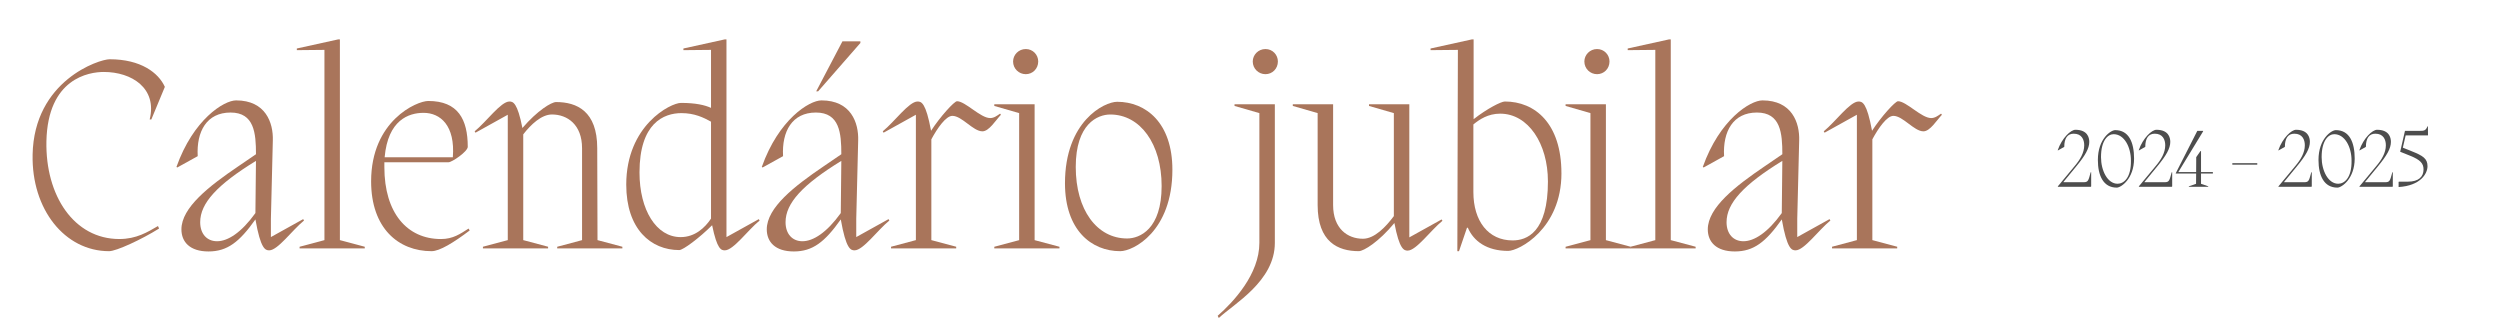 <svg xmlns="http://www.w3.org/2000/svg" id="Layer_2" viewBox="0 0 1464 195"><defs><style>      .cls-1 {        fill: none;      }      .cls-2 {        fill: #4d4d4d;      }      .cls-3 {        fill: #a9755b;      }    </style></defs><g id="Layer_1-2" data-name="Layer_1"><g><path class="cls-3" d="M19.09,90.65c.81-43.5,38.97-55.95,45.11-55.95,18.27,0,28.62,7.92,32.34,16.17l-7.92,19.08h-.97c4.53-18.27-10.51-27.81-26.84-27.81-8.73,0-32.82,3.72-33.63,40.59-.65,31.85,16.17,57.24,42.69,57.24,10.03,0,16.49-4.04,22.64-7.6l.65,1.46c-10.35,6.47-25.06,13.26-29.27,13.26-26.03,0-45.44-24.58-44.79-56.43Z"></path><path class="cls-3" d="M177.55,128.33l.48.81c-6.95,5.66-15.36,17.46-20.37,17.46-2.26,0-5.01-.65-8.08-18.11-9.38,13.26-16.49,18.76-27.49,18.76s-15.85-5.66-15.85-12.94c0-12.77,16.33-25.39,32.99-36.71l10.67-7.28c0-12.29-.97-24.42-14.88-24.42s-20.05,11-19.24,25.55l-11.97,6.63-.48-.32c9.86-27.81,27.81-38.97,34.93-38.97,17.3,0,21.83,13.1,21.51,23.45l-1.13,45.92v10.67l18.92-10.51ZM149.57,124.77l.32-30.56c-22.64,13.91-32.66,24.74-32.66,35.9,0,6.95,4.04,11.16,9.86,11.16,6.31,0,14.23-5.01,22.48-16.49Z"></path><path class="cls-3" d="M213.6,144.5v.97h-38.16v-.97l14.55-3.88V29.21l-16.17.16v-.97l24.25-5.34h.97v117.55l14.55,3.88Z"></path><path class="cls-3" d="M275.05,134.96c-9.38,7.11-17.62,12.13-22.31,12.13-19.4,0-35.41-13.42-35.41-40.91,0-35.41,26.68-47.05,33.47-47.05,17.46,0,23.12,10.83,23.12,26.84,0,2.75-9.22,9.06-11.32,9.06h-37.51v2.91c0,26.68,13.26,42.04,33.15,42.04,7.11,0,11.32-3.07,16.17-6.14l.65,1.13ZM225.24,92.11h39.94c1.46-18.6-7.28-26.03-17.14-26.03-8.73,0-20.86,4.2-22.8,26.03Z"></path><path class="cls-3" d="M349.91,140.62l14.55,3.88v.97h-38.16v-.97l14.55-3.88v-53.85c0-13.74-8.57-19.73-17.62-19.73-6.14,0-12.29,5.82-16.82,11.64v61.93l14.55,3.88v.97h-38.16v-.97l14.55-3.88v-73.41l-18.92,10.51-.48-.81c6.95-5.66,15.36-17.46,20.37-17.46,2.1,0,4.69.65,7.6,15.52,8.73-10.19,16.98-15.2,19.73-15.2,12.13,0,24.09,5.34,24.09,27l.16,53.85Z"></path><path class="cls-3" d="M444.34,128.33l.49.81c-6.95,5.66-15.36,17.46-20.37,17.46-2.1,0-4.53-.48-7.44-14.71-7.44,7.44-16.98,14.55-19.24,14.55-16.65,0-31.05-12.29-31.05-38.32,0-34.77,26.03-47.86,32.02-47.86,8.73,0,14.07,1.29,17.62,2.91V29.21l-16.17.16v-.97l24.25-5.34h.97v115.78l18.92-10.51ZM416.37,128.01v-56.76c-4.37-2.43-9.7-5.01-17.3-5.01-10.35,0-24.58,5.82-24.58,34.77,0,21.99,9.86,37.84,24.09,37.84,8.41,0,14.23-5.5,17.79-10.83Z"></path><path class="cls-3" d="M520.33,128.33l.48.81c-6.95,5.66-15.36,17.46-20.37,17.46-2.26,0-5.01-.65-8.08-18.11-9.38,13.26-16.49,18.76-27.49,18.76s-15.85-5.66-15.85-12.94c0-12.77,16.33-25.39,32.99-36.71l10.67-7.28c0-12.29-.97-24.42-14.88-24.42s-20.05,11-19.24,25.55l-11.97,6.63-.48-.32c9.86-27.81,27.81-38.97,34.93-38.97,17.3,0,21.83,13.1,21.51,23.45l-1.13,45.92v10.67l18.92-10.51ZM492.36,124.77l.32-30.56c-22.64,13.91-32.66,24.74-32.66,35.9,0,6.95,4.04,11.16,9.86,11.16,6.31,0,14.23-5.01,22.48-16.49ZM503.84,25.17l-24.74,28.3h-1.13l15.36-29.27h10.51v.97Z"></path><path class="cls-3" d="M586.14,67.21c-3.07,3.23-6.95,9.7-10.83,9.7-5.5,0-11.97-9.06-17.62-9.06-3.72,0-8.73,7.11-12.29,13.74v59.02l14.55,3.88v.97h-38.16v-.97l14.55-3.88v-73.41l-18.92,10.51-.48-.81c6.95-5.66,15.36-17.46,20.37-17.46,2.26,0,4.85.65,7.92,17.14,5.34-8.25,13.58-17.3,15.2-17.3,4.85,0,13.74,9.86,19.4,9.86,2.26,0,3.88-1.29,5.82-2.59l.49.65Z"></path><path class="cls-3" d="M596.81,66.24l-14.55-4.2v-.97h23.61v79.56l14.55,3.88v.97h-38.16v-.97l14.55-3.88v-74.38ZM593.26,36c0-3.88,3.23-7.28,7.44-7.28s7.28,3.4,7.28,7.28c0,4.2-3.23,7.44-7.28,7.44s-7.44-3.23-7.44-7.44Z"></path><path class="cls-3" d="M623.65,107.31c0-36.22,22.96-47.7,30.56-47.7,16.82,0,32.34,12.29,32.34,39.78,0,36.22-22.96,47.7-30.56,47.7-16.82,0-32.34-12.29-32.34-39.78ZM680.25,108.93c0-24.58-12.45-41.88-30.08-41.88-7.44,0-20.21,5.5-20.21,30.72s12.45,41.88,30.08,41.88c7.44,0,20.21-5.5,20.21-30.72Z"></path><path class="cls-3" d="M713.72,186.22l-.65-1.29c9.38-8.25,24.42-24.42,24.42-42.69v-76l-14.55-4.2v-.97h23.61v81.17c0,22.48-24.09,35.73-32.82,43.98ZM733.61,36c0-3.88,3.23-7.28,7.44-7.28s7.28,3.4,7.28,7.28c0,4.2-3.23,7.44-7.28,7.44s-7.44-3.23-7.44-7.44Z"></path><path class="cls-3" d="M844.2,128.49l.49.81c-6.95,5.66-15.36,17.46-20.37,17.46-2.1,0-4.85-.65-7.76-16.17-9.06,11-17.95,16.49-20.86,16.49-12.13,0-24.09-5.34-24.09-27v-53.85l-14.55-4.2v-.97h23.61v59.02c0,13.74,8.41,19.73,17.46,19.73,6.79,0,13.42-6.95,18.11-13.26v-60.31l-14.55-4.2v-.97h23.61v77.94l18.92-10.51Z"></path><path class="cls-3" d="M914.38,101.49c0,32.5-24.9,45.44-31.21,45.44-12.45,0-20.21-5.66-23.61-13.58h-.48l-4.69,13.74h-.97l.32-117.88-16.01.16v-.97l24.25-5.34h.97v46.73c8.08-6.31,16.17-10.35,18.27-10.35,17.62,0,33.15,12.77,33.15,42.04ZM906.46,106.18c0-21.99-11.48-39.62-27.97-39.62-7.11,0-12.13,3.4-15.68,6.31v39.62c0,16.98,8.73,28.3,22.96,28.3,8.25,0,20.7-4.53,20.7-34.6Z"></path><path class="cls-3" d="M931.36,66.24l-14.55-4.2v-.97h23.61v79.56l14.55,3.88v.97h-38.16v-.97l14.55-3.88v-74.38ZM927.8,36c0-3.88,3.23-7.28,7.44-7.28s7.28,3.4,7.28,7.28c0,4.2-3.23,7.44-7.28,7.44s-7.44-3.23-7.44-7.44Z"></path><path class="cls-3" d="M992.96,144.5v.97h-38.16v-.97l14.55-3.88V29.21l-16.17.16v-.97l24.25-5.34h.97v117.55l14.55,3.88Z"></path><path class="cls-3" d="M1071.38,128.33l.49.81c-6.95,5.66-15.36,17.46-20.37,17.46-2.26,0-5.01-.65-8.08-18.11-9.38,13.26-16.49,18.76-27.49,18.76s-15.85-5.66-15.85-12.94c0-12.77,16.33-25.39,32.99-36.71l10.67-7.28c0-12.29-.97-24.42-14.88-24.42s-20.05,11-19.24,25.55l-11.97,6.63-.49-.32c9.86-27.81,27.81-38.97,34.93-38.97,17.3,0,21.83,13.1,21.51,23.45l-1.13,45.92v10.67l18.92-10.51ZM1043.41,124.77l.32-30.56c-22.64,13.91-32.66,24.74-32.66,35.9,0,6.95,4.04,11.16,9.86,11.16,6.31,0,14.23-5.01,22.48-16.49Z"></path><path class="cls-3" d="M1137.19,67.21c-3.07,3.23-6.95,9.7-10.83,9.7-5.5,0-11.97-9.06-17.62-9.06-3.72,0-8.73,7.11-12.29,13.74v59.02l14.55,3.88v.97h-38.16v-.97l14.55-3.88v-73.41l-18.92,10.51-.49-.81c6.95-5.66,15.36-17.46,20.37-17.46,2.26,0,4.85.65,7.92,17.14,5.34-8.25,13.58-17.3,15.2-17.3,4.85,0,13.75,9.86,19.4,9.86,2.26,0,3.88-1.29,5.82-2.59l.48.65Z"></path></g><g><path class="cls-2" d="M1224.59,100.9v8.25l-.24.24h-19.31l.05-.05v-.24l9.95-11.99c3.01-3.59,5.48-7.62,5.48-12.03,0-3.35-1.46-6.79-6.16-6.79-3.59,0-5.53,2.62-5.53,7.71l-3.69,2.09-.15-.1c2.52-7.33,7.76-11.99,10.34-11.99,7.04,0,8.15,4.46,8.15,7.08,0,3.83-2.38,8.01-7.67,14.41l-7.42,9.03v.19h11.79c2.72,0,2.81-1.02,4.12-5.82h.29Z"></path><path class="cls-2" d="M1228.51,93.67c0-12.47,7.62-17.47,10.14-17.47,7.96,0,11.06,7.08,11.06,16.69-.05,11.89-7.67,16.98-10.14,16.98-7.81,0-11.06-6.94-11.06-16.21ZM1247.87,94.06c0-8.01-3.93-15.48-10.14-15.48-3.25,0-7.38,3.49-7.38,13.44,0,7.86,3.79,15.58,9.71,15.58,3.64,0,7.96-3.49,7.81-13.54Z"></path><path class="cls-2" d="M1272.03,100.9v8.25l-.24.24h-19.31l.05-.05v-.24l9.95-11.99c3.01-3.59,5.48-7.62,5.48-12.03,0-3.35-1.46-6.79-6.16-6.79-3.59,0-5.53,2.62-5.53,7.71l-3.69,2.09-.15-.1c2.52-7.33,7.76-11.99,10.34-11.99,7.04,0,8.15,4.46,8.15,7.08,0,3.83-2.38,8.01-7.67,14.41l-7.42,9.03v.19h11.79c2.72,0,2.81-1.02,4.12-5.82h.29Z"></path><path class="cls-2" d="M1295.86,101.62h-6.94v6.02l4.22,1.46v.29h-11.35v-.29l4.22-1.46.05-6.02h-11.94v-.19l12.62-24.79h3.4v.29l-14.51,23.82h10.43l.05-8.73,2.47-3.54h.34v12.28h6.94v.87Z"></path><path class="cls-2" d="M1307.25,95.56h14.61v.87h-14.61v-.87Z"></path><path class="cls-2" d="M1353.78,100.9v8.25l-.24.24h-19.31l.05-.05v-.24l9.95-11.99c3.01-3.59,5.48-7.62,5.48-12.03,0-3.35-1.46-6.79-6.16-6.79-3.59,0-5.53,2.62-5.53,7.71l-3.69,2.09-.15-.1c2.52-7.33,7.76-11.99,10.34-11.99,7.04,0,8.15,4.46,8.15,7.08,0,3.83-2.38,8.01-7.67,14.41l-7.42,9.03v.19h11.79c2.72,0,2.81-1.02,4.12-5.82h.29Z"></path><path class="cls-2" d="M1357.71,93.67c0-12.47,7.62-17.47,10.14-17.47,7.96,0,11.06,7.08,11.06,16.69-.05,11.89-7.67,16.98-10.14,16.98-7.81,0-11.06-6.94-11.06-16.21ZM1377.07,94.06c0-8.01-3.93-15.48-10.14-15.48-3.25,0-7.38,3.49-7.38,13.44,0,7.86,3.79,15.58,9.71,15.58,3.64,0,7.96-3.49,7.81-13.54Z"></path><path class="cls-2" d="M1401.23,100.9v8.25l-.24.24h-19.31l.05-.05v-.24l9.95-11.99c3.01-3.59,5.48-7.62,5.48-12.03,0-3.35-1.46-6.79-6.16-6.79-3.59,0-5.53,2.62-5.53,7.71l-3.69,2.09-.15-.1c2.52-7.33,7.76-11.99,10.34-11.99,7.04,0,8.15,4.46,8.15,7.08,0,3.83-2.38,8.01-7.67,14.41l-7.42,9.03v.19h11.79c2.72,0,2.81-1.02,4.12-5.82h.29Z"></path><path class="cls-2" d="M1421.71,79.3h-12.96l-1.65,7.18,5.09,2.04c6.7,2.67,9.36,4.37,9.36,8.78s-4.12,11.45-16.93,12.23v-2.96l.19-.19h5.24c6.4,0,9.17-2.96,9.17-7.13,0-3.49-1.75-5.58-7.76-8.01l-5.92-2.38,2.81-12.23h8.54c2.48,0,3.64-.05,4.61-2.62h.29l.05,5.19-.15.1Z"></path></g><rect class="cls-1" width="1464" height="195"></rect></g></svg>